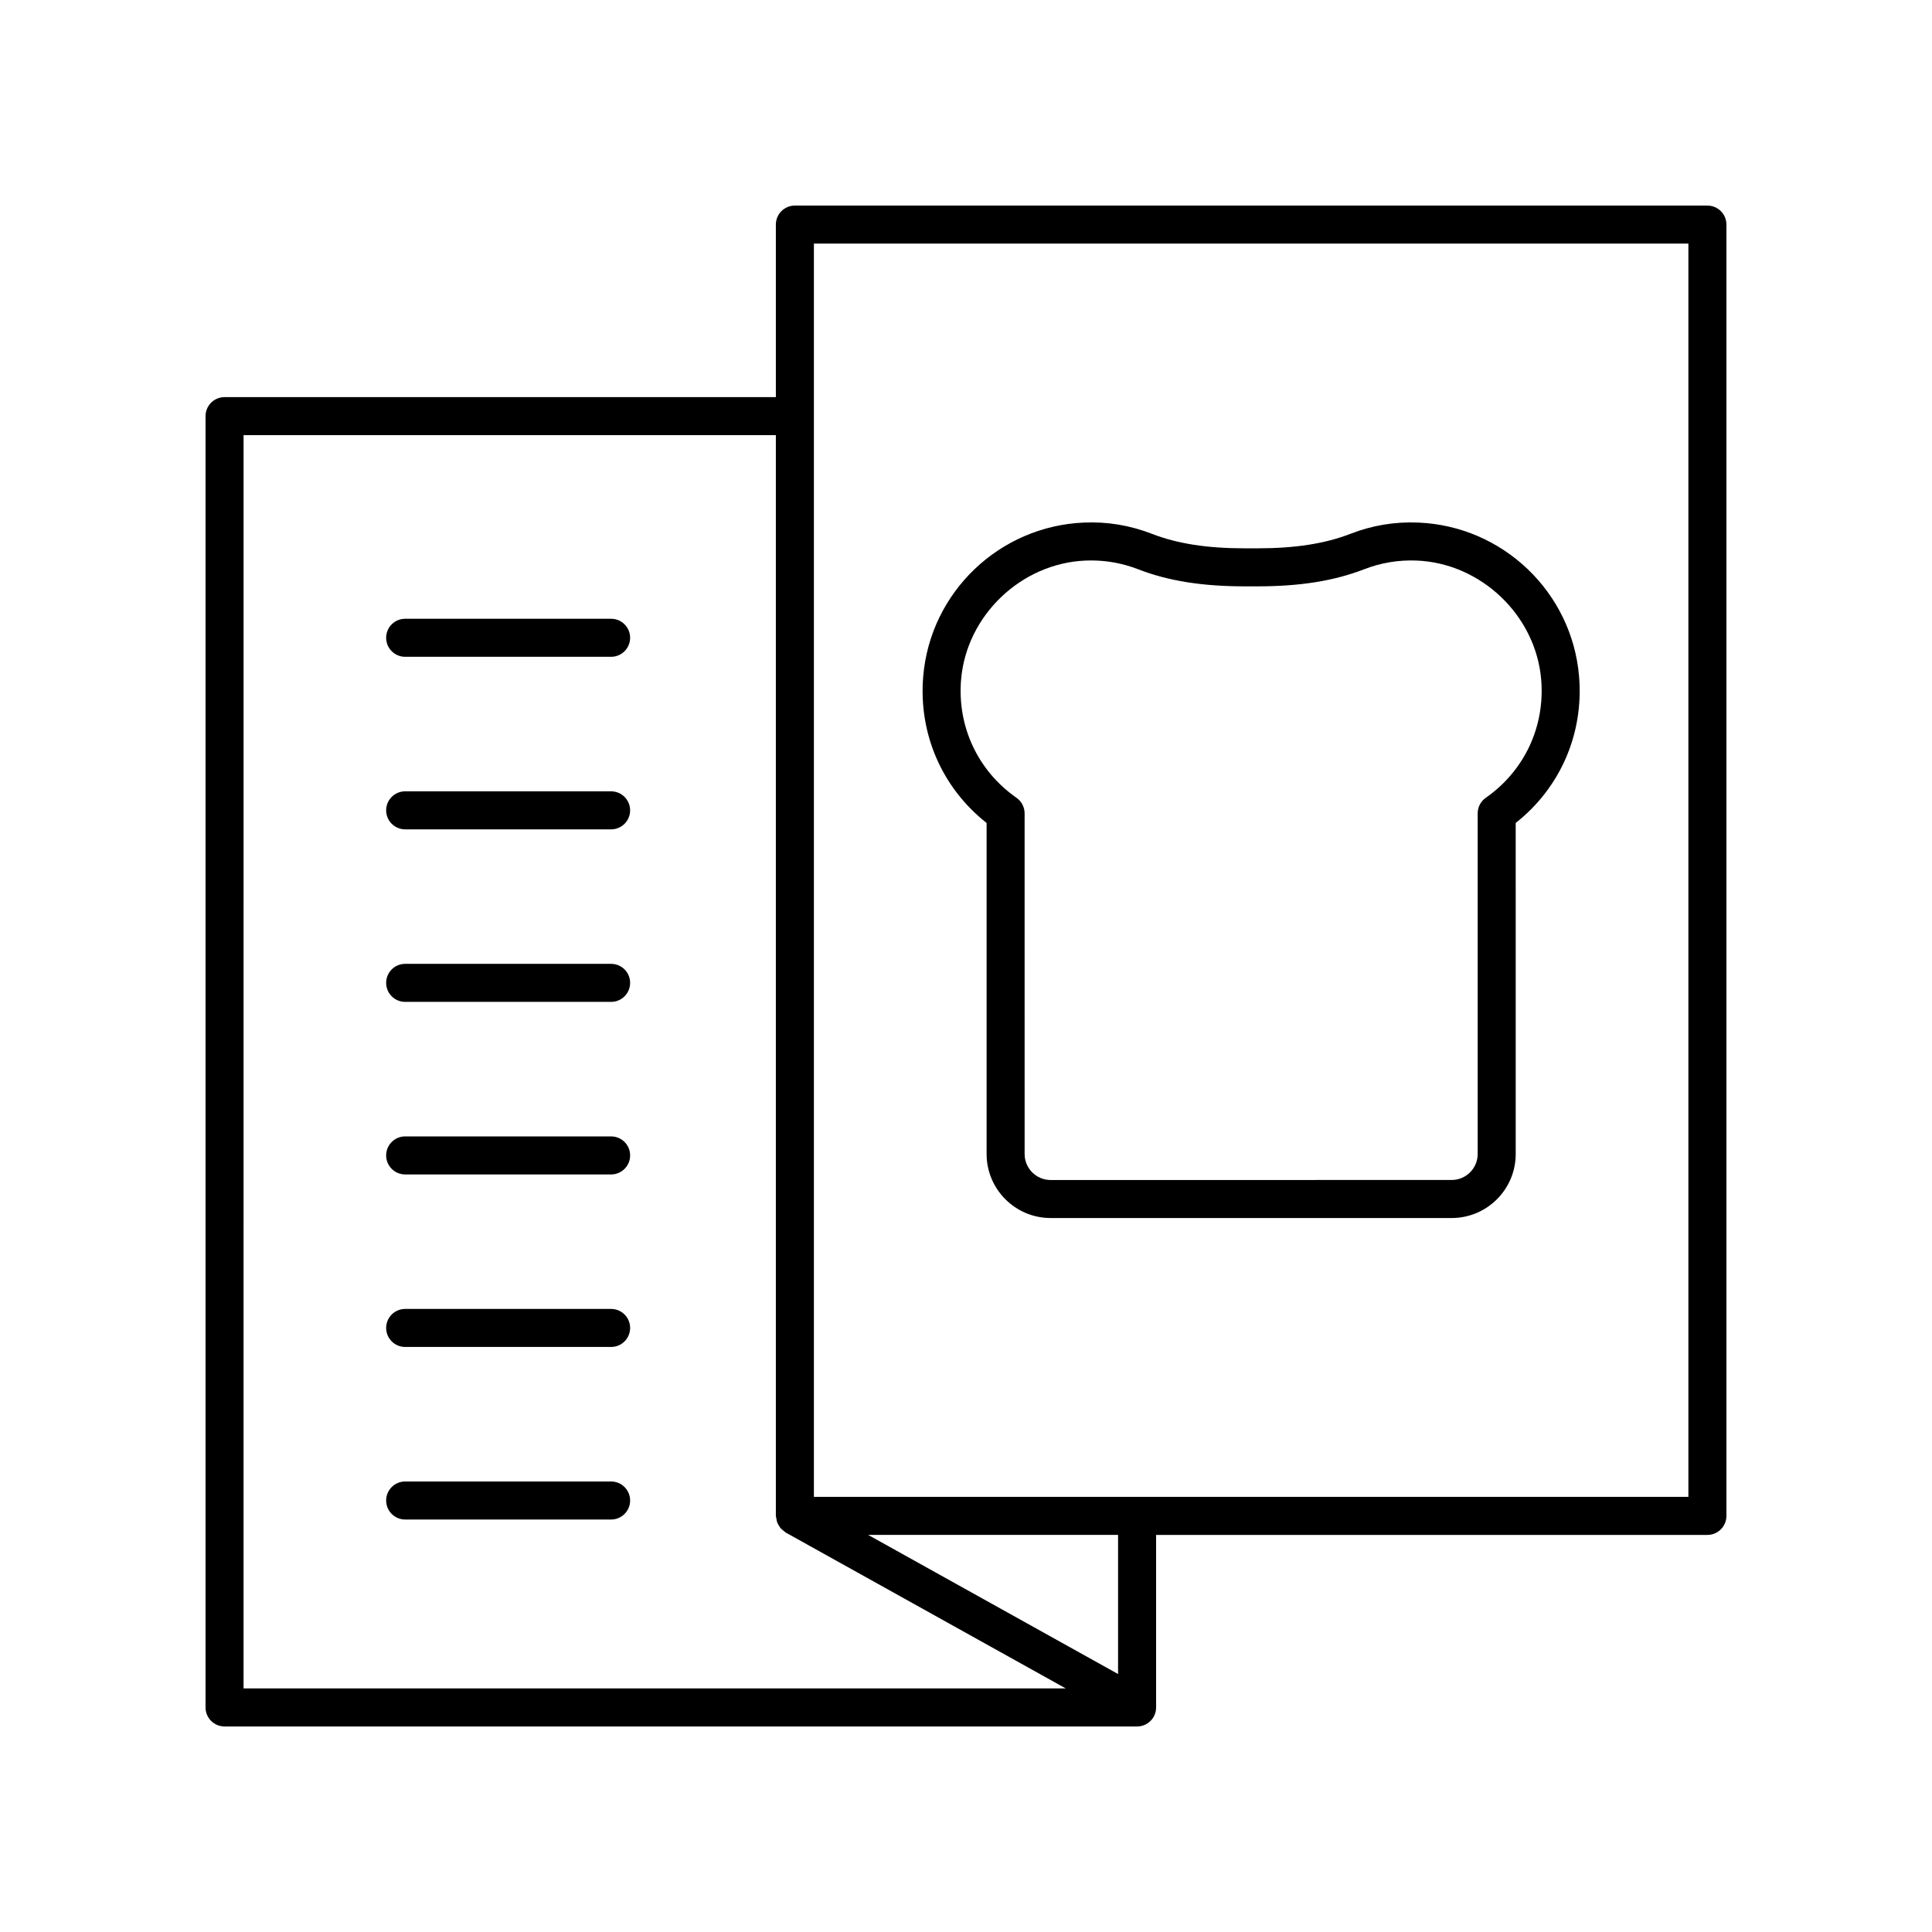 <?xml version="1.0" encoding="UTF-8"?>
<!-- The Best Svg Icon site in the world: iconSvg.co, Visit us! https://iconsvg.co -->
<svg fill="#000000" width="800px" height="800px" version="1.1" viewBox="144 144 512 512" xmlns="http://www.w3.org/2000/svg">
 <g>
  <path d="m596.48 198.48h-241.83c-2.785 0-5.039 2.254-5.039 5.039v45.723h-146.1c-2.785 0-5.039 2.254-5.039 5.039v342.21c0 2.781 2.254 5.039 5.039 5.039h241.83c2.785 0 5.039-2.254 5.039-5.039v-45.723h146.1c2.785 0 5.039-2.254 5.039-5.039v-342.21c0-2.781-2.254-5.035-5.039-5.035zm-387.93 60.836h141.06v286.41c0 0.242 0.105 0.449 0.137 0.68 0.047 0.332 0.086 0.648 0.195 0.961 0.113 0.328 0.281 0.609 0.457 0.902 0.156 0.258 0.297 0.512 0.5 0.742 0.246 0.281 0.531 0.492 0.832 0.711 0.168 0.125 0.281 0.297 0.469 0.402l74.234 41.324h-217.89zm231.75 328.32-66.242-36.875h66.242zm151.14-46.953h-231.75v-332.13h231.75z"/>
  <path d="m305.95 307.98h-54.578c-2.785 0-5.039 2.254-5.039 5.039 0 2.781 2.254 5.039 5.039 5.039h54.578c2.785 0 5.039-2.254 5.039-5.039 0-2.781-2.254-5.039-5.039-5.039z"/>
  <path d="m305.95 353.71h-54.578c-2.785 0-5.039 2.254-5.039 5.039 0 2.781 2.254 5.039 5.039 5.039h54.578c2.785 0 5.039-2.254 5.039-5.039 0-2.781-2.254-5.039-5.039-5.039z"/>
  <path d="m305.95 399.43h-54.578c-2.785 0-5.039 2.254-5.039 5.039 0 2.781 2.254 5.039 5.039 5.039h54.578c2.785 0 5.039-2.254 5.039-5.039s-2.254-5.039-5.039-5.039z"/>
  <path d="m305.95 445.16h-54.578c-2.785 0-5.039 2.254-5.039 5.039 0 2.781 2.254 5.039 5.039 5.039h54.578c2.785 0 5.039-2.254 5.039-5.039 0-2.785-2.254-5.039-5.039-5.039z"/>
  <path d="m305.95 490.88h-54.578c-2.785 0-5.039 2.254-5.039 5.039 0 2.781 2.254 5.039 5.039 5.039h54.578c2.785 0 5.039-2.254 5.039-5.039 0-2.781-2.254-5.039-5.039-5.039z"/>
  <path d="m305.95 536.61h-54.578c-2.785 0-5.039 2.254-5.039 5.039 0 2.781 2.254 5.039 5.039 5.039h54.578c2.785 0 5.039-2.254 5.039-5.039 0-2.781-2.254-5.039-5.039-5.039z"/>
  <path d="m405.46 362.09v87.734c0 9.352 7.609 16.965 16.965 16.965h106.29c9.352 0 16.965-7.609 16.965-16.965l-0.004-87.734c11.832-9.332 18.074-23.668 16.793-38.867v-0.004c-1.891-22.305-20.207-39.816-42.613-40.73-6.203-0.27-12.215 0.742-17.93 2.961-6.801 2.637-14.668 3.863-24.766 3.863h-3.191c-10.098 0-17.965-1.227-24.762-3.863-5.719-2.223-11.75-3.238-17.93-2.961-22.406 0.914-40.723 18.422-42.613 40.727-1.289 15.203 4.953 29.539 16.793 38.875zm-6.758-38.02c1.441-16.977 15.926-30.816 32.988-31.512 0.48-0.02 0.965-0.031 1.445-0.031 4.285 0 8.457 0.777 12.43 2.316 7.996 3.106 17.02 4.547 28.402 4.547h3.191c11.387 0 20.414-1.445 28.406-4.547 4.418-1.711 9.105-2.481 13.875-2.289 17.062 0.699 31.547 14.543 32.988 31.512 1.055 12.477-4.434 24.199-14.68 31.359-1.348 0.941-2.148 2.484-2.148 4.129v90.266c0 3.797-3.09 6.887-6.887 6.887l-106.29 0.008c-3.797 0-6.887-3.09-6.887-6.887l-0.004-90.27c0-1.645-0.801-3.188-2.148-4.129-10.25-7.164-15.738-18.887-14.684-31.359z"/>
 </g>
</svg>